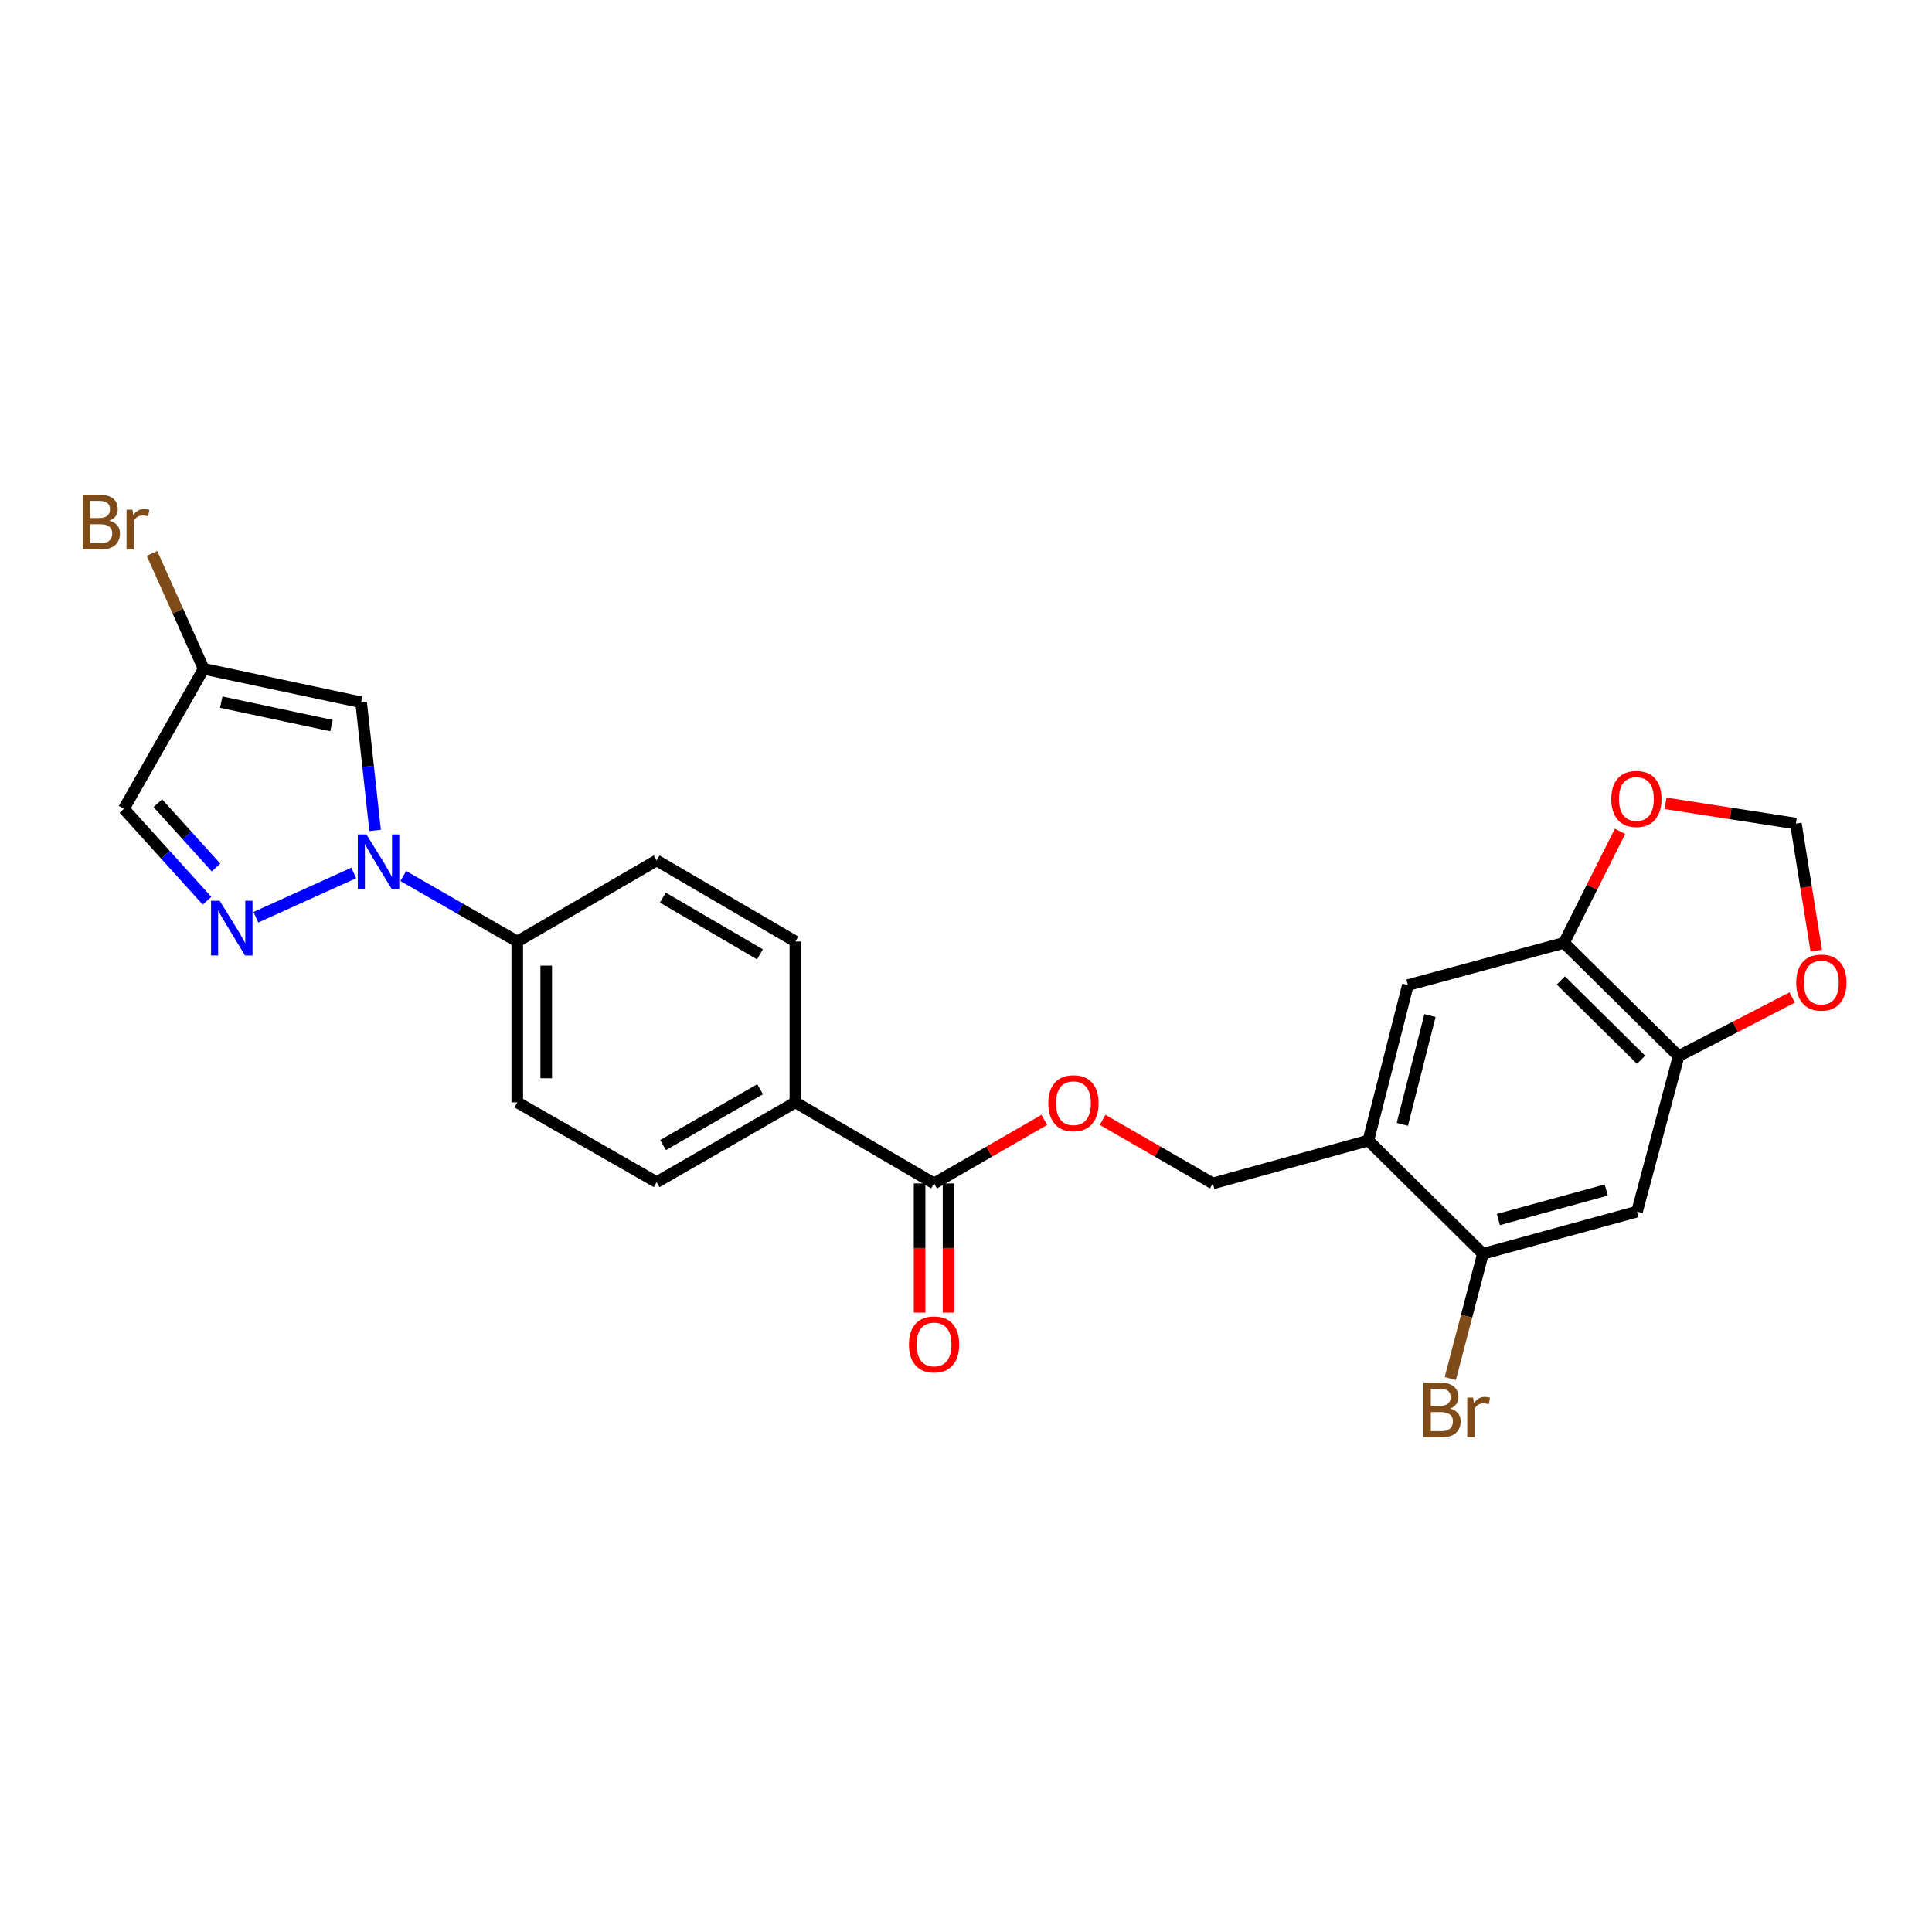 <?xml version='1.0' encoding='iso-8859-1'?>
<svg version='1.1' baseProfile='full'
              xmlns='http://www.w3.org/2000/svg'
                      xmlns:rdkit='http://www.rdkit.org/xml'
                      xmlns:xlink='http://www.w3.org/1999/xlink'
                  xml:space='preserve'
width='1000px' height='1000px' viewBox='0 0 1000 1000'>
<!-- END OF HEADER -->
<rect style='opacity:1.0;fill:#FFFFFF;stroke:none' width='1000' height='1000' x='0' y='0'> </rect>
<path class='bond-0' d='M 183.104,451.861 L 132.443,474.756' style='fill:none;fill-rule:evenodd;stroke:#0000FF;stroke-width:6px;stroke-linecap:butt;stroke-linejoin:miter;stroke-opacity:1' />
<path class='bond-1' d='M 194.155,429.829 L 190.533,396.664' style='fill:none;fill-rule:evenodd;stroke:#0000FF;stroke-width:6px;stroke-linecap:butt;stroke-linejoin:miter;stroke-opacity:1' />
<path class='bond-1' d='M 190.533,396.664 L 186.911,363.498' style='fill:none;fill-rule:evenodd;stroke:#000000;stroke-width:6px;stroke-linecap:butt;stroke-linejoin:miter;stroke-opacity:1' />
<path class='bond-11' d='M 208.738,453.426 L 238.238,470.377' style='fill:none;fill-rule:evenodd;stroke:#0000FF;stroke-width:6px;stroke-linecap:butt;stroke-linejoin:miter;stroke-opacity:1' />
<path class='bond-11' d='M 238.238,470.377 L 267.738,487.328' style='fill:none;fill-rule:evenodd;stroke:#000000;stroke-width:6px;stroke-linecap:butt;stroke-linejoin:miter;stroke-opacity:1' />
<path class='bond-4' d='M 107.15,466.22 L 85.636,442.438' style='fill:none;fill-rule:evenodd;stroke:#0000FF;stroke-width:6px;stroke-linecap:butt;stroke-linejoin:miter;stroke-opacity:1' />
<path class='bond-4' d='M 85.636,442.438 L 64.122,418.657' style='fill:none;fill-rule:evenodd;stroke:#000000;stroke-width:6px;stroke-linecap:butt;stroke-linejoin:miter;stroke-opacity:1' />
<path class='bond-4' d='M 111.809,449.032 L 96.75,432.385' style='fill:none;fill-rule:evenodd;stroke:#0000FF;stroke-width:6px;stroke-linecap:butt;stroke-linejoin:miter;stroke-opacity:1' />
<path class='bond-4' d='M 96.75,432.385 L 81.69,415.737' style='fill:none;fill-rule:evenodd;stroke:#000000;stroke-width:6px;stroke-linecap:butt;stroke-linejoin:miter;stroke-opacity:1' />
<path class='bond-2' d='M 186.911,363.498 L 105.418,346.164' style='fill:none;fill-rule:evenodd;stroke:#000000;stroke-width:6px;stroke-linecap:butt;stroke-linejoin:miter;stroke-opacity:1' />
<path class='bond-2' d='M 171.569,375.557 L 114.524,363.423' style='fill:none;fill-rule:evenodd;stroke:#000000;stroke-width:6px;stroke-linecap:butt;stroke-linejoin:miter;stroke-opacity:1' />
<path class='bond-23' d='M 105.418,346.164 L 92.045,316.306' style='fill:none;fill-rule:evenodd;stroke:#000000;stroke-width:6px;stroke-linecap:butt;stroke-linejoin:miter;stroke-opacity:1' />
<path class='bond-23' d='M 92.045,316.306 L 78.672,286.448' style='fill:none;fill-rule:evenodd;stroke:#7F4C19;stroke-width:6px;stroke-linecap:butt;stroke-linejoin:miter;stroke-opacity:1' />
<path class='bond-25' d='M 105.418,346.164 L 64.122,418.657' style='fill:none;fill-rule:evenodd;stroke:#000000;stroke-width:6px;stroke-linecap:butt;stroke-linejoin:miter;stroke-opacity:1' />
<path class='bond-3' d='M 708.248,590.343 L 627.771,612.54' style='fill:none;fill-rule:evenodd;stroke:#000000;stroke-width:6px;stroke-linecap:butt;stroke-linejoin:miter;stroke-opacity:1' />
<path class='bond-9' d='M 708.248,590.343 L 767.553,648.974' style='fill:none;fill-rule:evenodd;stroke:#000000;stroke-width:6px;stroke-linecap:butt;stroke-linejoin:miter;stroke-opacity:1' />
<path class='bond-10' d='M 708.248,590.343 L 728.713,509.883' style='fill:none;fill-rule:evenodd;stroke:#000000;stroke-width:6px;stroke-linecap:butt;stroke-linejoin:miter;stroke-opacity:1' />
<path class='bond-10' d='M 725.842,581.968 L 740.167,525.646' style='fill:none;fill-rule:evenodd;stroke:#000000;stroke-width:6px;stroke-linecap:butt;stroke-linejoin:miter;stroke-opacity:1' />
<path class='bond-5' d='M 847.331,627.118 L 767.553,648.974' style='fill:none;fill-rule:evenodd;stroke:#000000;stroke-width:6px;stroke-linecap:butt;stroke-linejoin:miter;stroke-opacity:1' />
<path class='bond-5' d='M 831.404,615.943 L 775.56,631.242' style='fill:none;fill-rule:evenodd;stroke:#000000;stroke-width:6px;stroke-linecap:butt;stroke-linejoin:miter;stroke-opacity:1' />
<path class='bond-27' d='M 847.331,627.118 L 868.836,546.65' style='fill:none;fill-rule:evenodd;stroke:#000000;stroke-width:6px;stroke-linecap:butt;stroke-linejoin:miter;stroke-opacity:1' />
<path class='bond-6' d='M 868.836,546.65 L 809.523,488.027' style='fill:none;fill-rule:evenodd;stroke:#000000;stroke-width:6px;stroke-linecap:butt;stroke-linejoin:miter;stroke-opacity:1' />
<path class='bond-6' d='M 849.405,548.515 L 807.885,507.48' style='fill:none;fill-rule:evenodd;stroke:#000000;stroke-width:6px;stroke-linecap:butt;stroke-linejoin:miter;stroke-opacity:1' />
<path class='bond-13' d='M 868.836,546.65 L 898.243,531.468' style='fill:none;fill-rule:evenodd;stroke:#000000;stroke-width:6px;stroke-linecap:butt;stroke-linejoin:miter;stroke-opacity:1' />
<path class='bond-13' d='M 898.243,531.468 L 927.649,516.286' style='fill:none;fill-rule:evenodd;stroke:#FF0000;stroke-width:6px;stroke-linecap:butt;stroke-linejoin:miter;stroke-opacity:1' />
<path class='bond-7' d='M 483.476,612.54 L 411.683,570.586' style='fill:none;fill-rule:evenodd;stroke:#000000;stroke-width:6px;stroke-linecap:butt;stroke-linejoin:miter;stroke-opacity:1' />
<path class='bond-12' d='M 483.476,612.54 L 512.007,596.087' style='fill:none;fill-rule:evenodd;stroke:#000000;stroke-width:6px;stroke-linecap:butt;stroke-linejoin:miter;stroke-opacity:1' />
<path class='bond-12' d='M 512.007,596.087 L 540.537,579.634' style='fill:none;fill-rule:evenodd;stroke:#FF0000;stroke-width:6px;stroke-linecap:butt;stroke-linejoin:miter;stroke-opacity:1' />
<path class='bond-18' d='M 475.983,612.54 L 475.983,645.972' style='fill:none;fill-rule:evenodd;stroke:#000000;stroke-width:6px;stroke-linecap:butt;stroke-linejoin:miter;stroke-opacity:1' />
<path class='bond-18' d='M 475.983,645.972 L 475.983,679.405' style='fill:none;fill-rule:evenodd;stroke:#FF0000;stroke-width:6px;stroke-linecap:butt;stroke-linejoin:miter;stroke-opacity:1' />
<path class='bond-18' d='M 490.969,612.54 L 490.969,645.972' style='fill:none;fill-rule:evenodd;stroke:#000000;stroke-width:6px;stroke-linecap:butt;stroke-linejoin:miter;stroke-opacity:1' />
<path class='bond-18' d='M 490.969,645.972 L 490.969,679.405' style='fill:none;fill-rule:evenodd;stroke:#FF0000;stroke-width:6px;stroke-linecap:butt;stroke-linejoin:miter;stroke-opacity:1' />
<path class='bond-8' d='M 809.523,488.027 L 728.713,509.883' style='fill:none;fill-rule:evenodd;stroke:#000000;stroke-width:6px;stroke-linecap:butt;stroke-linejoin:miter;stroke-opacity:1' />
<path class='bond-14' d='M 809.523,488.027 L 824.027,459.168' style='fill:none;fill-rule:evenodd;stroke:#000000;stroke-width:6px;stroke-linecap:butt;stroke-linejoin:miter;stroke-opacity:1' />
<path class='bond-14' d='M 824.027,459.168 L 838.531,430.308' style='fill:none;fill-rule:evenodd;stroke:#FF0000;stroke-width:6px;stroke-linecap:butt;stroke-linejoin:miter;stroke-opacity:1' />
<path class='bond-24' d='M 767.553,648.974 L 759.108,681.259' style='fill:none;fill-rule:evenodd;stroke:#000000;stroke-width:6px;stroke-linecap:butt;stroke-linejoin:miter;stroke-opacity:1' />
<path class='bond-24' d='M 759.108,681.259 L 750.664,713.544' style='fill:none;fill-rule:evenodd;stroke:#7F4C19;stroke-width:6px;stroke-linecap:butt;stroke-linejoin:miter;stroke-opacity:1' />
<path class='bond-19' d='M 267.738,487.328 L 267.738,570.586' style='fill:none;fill-rule:evenodd;stroke:#000000;stroke-width:6px;stroke-linecap:butt;stroke-linejoin:miter;stroke-opacity:1' />
<path class='bond-19' d='M 282.724,499.817 L 282.724,558.098' style='fill:none;fill-rule:evenodd;stroke:#000000;stroke-width:6px;stroke-linecap:butt;stroke-linejoin:miter;stroke-opacity:1' />
<path class='bond-20' d='M 267.738,487.328 L 339.881,445.374' style='fill:none;fill-rule:evenodd;stroke:#000000;stroke-width:6px;stroke-linecap:butt;stroke-linejoin:miter;stroke-opacity:1' />
<path class='bond-16' d='M 570.702,579.633 L 599.236,596.086' style='fill:none;fill-rule:evenodd;stroke:#FF0000;stroke-width:6px;stroke-linecap:butt;stroke-linejoin:miter;stroke-opacity:1' />
<path class='bond-16' d='M 599.236,596.086 L 627.771,612.54' style='fill:none;fill-rule:evenodd;stroke:#000000;stroke-width:6px;stroke-linecap:butt;stroke-linejoin:miter;stroke-opacity:1' />
<path class='bond-28' d='M 940.099,492.099 L 934.823,459.191' style='fill:none;fill-rule:evenodd;stroke:#FF0000;stroke-width:6px;stroke-linecap:butt;stroke-linejoin:miter;stroke-opacity:1' />
<path class='bond-28' d='M 934.823,459.191 L 929.548,426.283' style='fill:none;fill-rule:evenodd;stroke:#000000;stroke-width:6px;stroke-linecap:butt;stroke-linejoin:miter;stroke-opacity:1' />
<path class='bond-17' d='M 862.086,415.805 L 895.817,421.044' style='fill:none;fill-rule:evenodd;stroke:#FF0000;stroke-width:6px;stroke-linecap:butt;stroke-linejoin:miter;stroke-opacity:1' />
<path class='bond-17' d='M 895.817,421.044 L 929.548,426.283' style='fill:none;fill-rule:evenodd;stroke:#000000;stroke-width:6px;stroke-linecap:butt;stroke-linejoin:miter;stroke-opacity:1' />
<path class='bond-15' d='M 411.683,570.586 L 411.683,487.328' style='fill:none;fill-rule:evenodd;stroke:#000000;stroke-width:6px;stroke-linecap:butt;stroke-linejoin:miter;stroke-opacity:1' />
<path class='bond-26' d='M 411.683,570.586 L 339.881,611.874' style='fill:none;fill-rule:evenodd;stroke:#000000;stroke-width:6px;stroke-linecap:butt;stroke-linejoin:miter;stroke-opacity:1' />
<path class='bond-26' d='M 393.442,563.788 L 343.181,592.689' style='fill:none;fill-rule:evenodd;stroke:#000000;stroke-width:6px;stroke-linecap:butt;stroke-linejoin:miter;stroke-opacity:1' />
<path class='bond-21' d='M 267.738,570.586 L 339.881,611.874' style='fill:none;fill-rule:evenodd;stroke:#000000;stroke-width:6px;stroke-linecap:butt;stroke-linejoin:miter;stroke-opacity:1' />
<path class='bond-22' d='M 339.881,445.374 L 411.683,487.328' style='fill:none;fill-rule:evenodd;stroke:#000000;stroke-width:6px;stroke-linecap:butt;stroke-linejoin:miter;stroke-opacity:1' />
<path class='bond-22' d='M 343.091,464.607 L 393.352,493.975' style='fill:none;fill-rule:evenodd;stroke:#000000;stroke-width:6px;stroke-linecap:butt;stroke-linejoin:miter;stroke-opacity:1' />
<path  class='atom-0' d='M 189.668 431.905
L 198.948 446.905
Q 199.868 448.385, 201.348 451.065
Q 202.828 453.745, 202.908 453.905
L 202.908 431.905
L 206.668 431.905
L 206.668 460.225
L 202.788 460.225
L 192.828 443.825
Q 191.668 441.905, 190.428 439.705
Q 189.228 437.505, 188.868 436.825
L 188.868 460.225
L 185.188 460.225
L 185.188 431.905
L 189.668 431.905
' fill='#0000FF'/>
<path  class='atom-1' d='M 113.711 466.233
L 122.991 481.233
Q 123.911 482.713, 125.391 485.393
Q 126.871 488.073, 126.951 488.233
L 126.951 466.233
L 130.711 466.233
L 130.711 494.553
L 126.831 494.553
L 116.871 478.153
Q 115.711 476.233, 114.471 474.033
Q 113.271 471.833, 112.911 471.153
L 112.911 494.553
L 109.231 494.553
L 109.231 466.233
L 113.711 466.233
' fill='#0000FF'/>
<path  class='atom-13' d='M 542.619 571.016
Q 542.619 564.216, 545.979 560.416
Q 549.339 556.616, 555.619 556.616
Q 561.899 556.616, 565.259 560.416
Q 568.619 564.216, 568.619 571.016
Q 568.619 577.896, 565.219 581.816
Q 561.819 585.696, 555.619 585.696
Q 549.379 585.696, 545.979 581.816
Q 542.619 577.936, 542.619 571.016
M 555.619 582.496
Q 559.939 582.496, 562.259 579.616
Q 564.619 576.696, 564.619 571.016
Q 564.619 565.456, 562.259 562.656
Q 559.939 559.816, 555.619 559.816
Q 551.299 559.816, 548.939 562.616
Q 546.619 565.416, 546.619 571.016
Q 546.619 576.736, 548.939 579.616
Q 551.299 582.496, 555.619 582.496
' fill='#FF0000'/>
<path  class='atom-14' d='M 929.728 508.581
Q 929.728 501.781, 933.088 497.981
Q 936.448 494.181, 942.728 494.181
Q 949.008 494.181, 952.368 497.981
Q 955.728 501.781, 955.728 508.581
Q 955.728 515.461, 952.328 519.381
Q 948.928 523.261, 942.728 523.261
Q 936.488 523.261, 933.088 519.381
Q 929.728 515.501, 929.728 508.581
M 942.728 520.061
Q 947.048 520.061, 949.368 517.181
Q 951.728 514.261, 951.728 508.581
Q 951.728 503.021, 949.368 500.221
Q 947.048 497.381, 942.728 497.381
Q 938.408 497.381, 936.048 500.181
Q 933.728 502.981, 933.728 508.581
Q 933.728 514.301, 936.048 517.181
Q 938.408 520.061, 942.728 520.061
' fill='#FF0000'/>
<path  class='atom-15' d='M 833.998 413.542
Q 833.998 406.742, 837.358 402.942
Q 840.718 399.142, 846.998 399.142
Q 853.278 399.142, 856.638 402.942
Q 859.998 406.742, 859.998 413.542
Q 859.998 420.422, 856.598 424.342
Q 853.198 428.222, 846.998 428.222
Q 840.758 428.222, 837.358 424.342
Q 833.998 420.462, 833.998 413.542
M 846.998 425.022
Q 851.318 425.022, 853.638 422.142
Q 855.998 419.222, 855.998 413.542
Q 855.998 407.982, 853.638 405.182
Q 851.318 402.342, 846.998 402.342
Q 842.678 402.342, 840.318 405.142
Q 837.998 407.942, 837.998 413.542
Q 837.998 419.262, 840.318 422.142
Q 842.678 425.022, 846.998 425.022
' fill='#FF0000'/>
<path  class='atom-19' d='M 470.476 695.886
Q 470.476 689.086, 473.836 685.286
Q 477.196 681.486, 483.476 681.486
Q 489.756 681.486, 493.116 685.286
Q 496.476 689.086, 496.476 695.886
Q 496.476 702.766, 493.076 706.686
Q 489.676 710.566, 483.476 710.566
Q 477.236 710.566, 473.836 706.686
Q 470.476 702.806, 470.476 695.886
M 483.476 707.366
Q 487.796 707.366, 490.116 704.486
Q 492.476 701.566, 492.476 695.886
Q 492.476 690.326, 490.116 687.526
Q 487.796 684.686, 483.476 684.686
Q 479.156 684.686, 476.796 687.486
Q 474.476 690.286, 474.476 695.886
Q 474.476 701.606, 476.796 704.486
Q 479.156 707.366, 483.476 707.366
' fill='#FF0000'/>
<path  class='atom-24' d='M 56.619 269.488
Q 59.339 270.248, 60.699 271.928
Q 62.099 273.568, 62.099 276.008
Q 62.099 279.928, 59.579 282.168
Q 57.099 284.368, 52.379 284.368
L 42.859 284.368
L 42.859 256.048
L 51.219 256.048
Q 56.059 256.048, 58.499 258.008
Q 60.939 259.968, 60.939 263.568
Q 60.939 267.848, 56.619 269.488
M 46.659 259.248
L 46.659 268.128
L 51.219 268.128
Q 54.019 268.128, 55.459 267.008
Q 56.939 265.848, 56.939 263.568
Q 56.939 259.248, 51.219 259.248
L 46.659 259.248
M 52.379 281.168
Q 55.139 281.168, 56.619 279.848
Q 58.099 278.528, 58.099 276.008
Q 58.099 273.688, 56.459 272.528
Q 54.859 271.328, 51.779 271.328
L 46.659 271.328
L 46.659 281.168
L 52.379 281.168
' fill='#7F4C19'/>
<path  class='atom-24' d='M 68.539 263.808
L 68.979 266.648
Q 71.139 263.448, 74.659 263.448
Q 75.779 263.448, 77.299 263.848
L 76.699 267.208
Q 74.979 266.808, 74.019 266.808
Q 72.339 266.808, 71.219 267.488
Q 70.139 268.128, 69.259 269.688
L 69.259 284.368
L 65.499 284.368
L 65.499 263.808
L 68.539 263.808
' fill='#7F4C19'/>
<path  class='atom-25' d='M 750.554 729.072
Q 753.274 729.832, 754.634 731.512
Q 756.034 733.152, 756.034 735.592
Q 756.034 739.512, 753.514 741.752
Q 751.034 743.952, 746.314 743.952
L 736.794 743.952
L 736.794 715.632
L 745.154 715.632
Q 749.994 715.632, 752.434 717.592
Q 754.874 719.552, 754.874 723.152
Q 754.874 727.432, 750.554 729.072
M 740.594 718.832
L 740.594 727.712
L 745.154 727.712
Q 747.954 727.712, 749.394 726.592
Q 750.874 725.432, 750.874 723.152
Q 750.874 718.832, 745.154 718.832
L 740.594 718.832
M 746.314 740.752
Q 749.074 740.752, 750.554 739.432
Q 752.034 738.112, 752.034 735.592
Q 752.034 733.272, 750.394 732.112
Q 748.794 730.912, 745.714 730.912
L 740.594 730.912
L 740.594 740.752
L 746.314 740.752
' fill='#7F4C19'/>
<path  class='atom-25' d='M 762.474 723.392
L 762.914 726.232
Q 765.074 723.032, 768.594 723.032
Q 769.714 723.032, 771.234 723.432
L 770.634 726.792
Q 768.914 726.392, 767.954 726.392
Q 766.274 726.392, 765.154 727.072
Q 764.074 727.712, 763.194 729.272
L 763.194 743.952
L 759.434 743.952
L 759.434 723.392
L 762.474 723.392
' fill='#7F4C19'/>
</svg>
